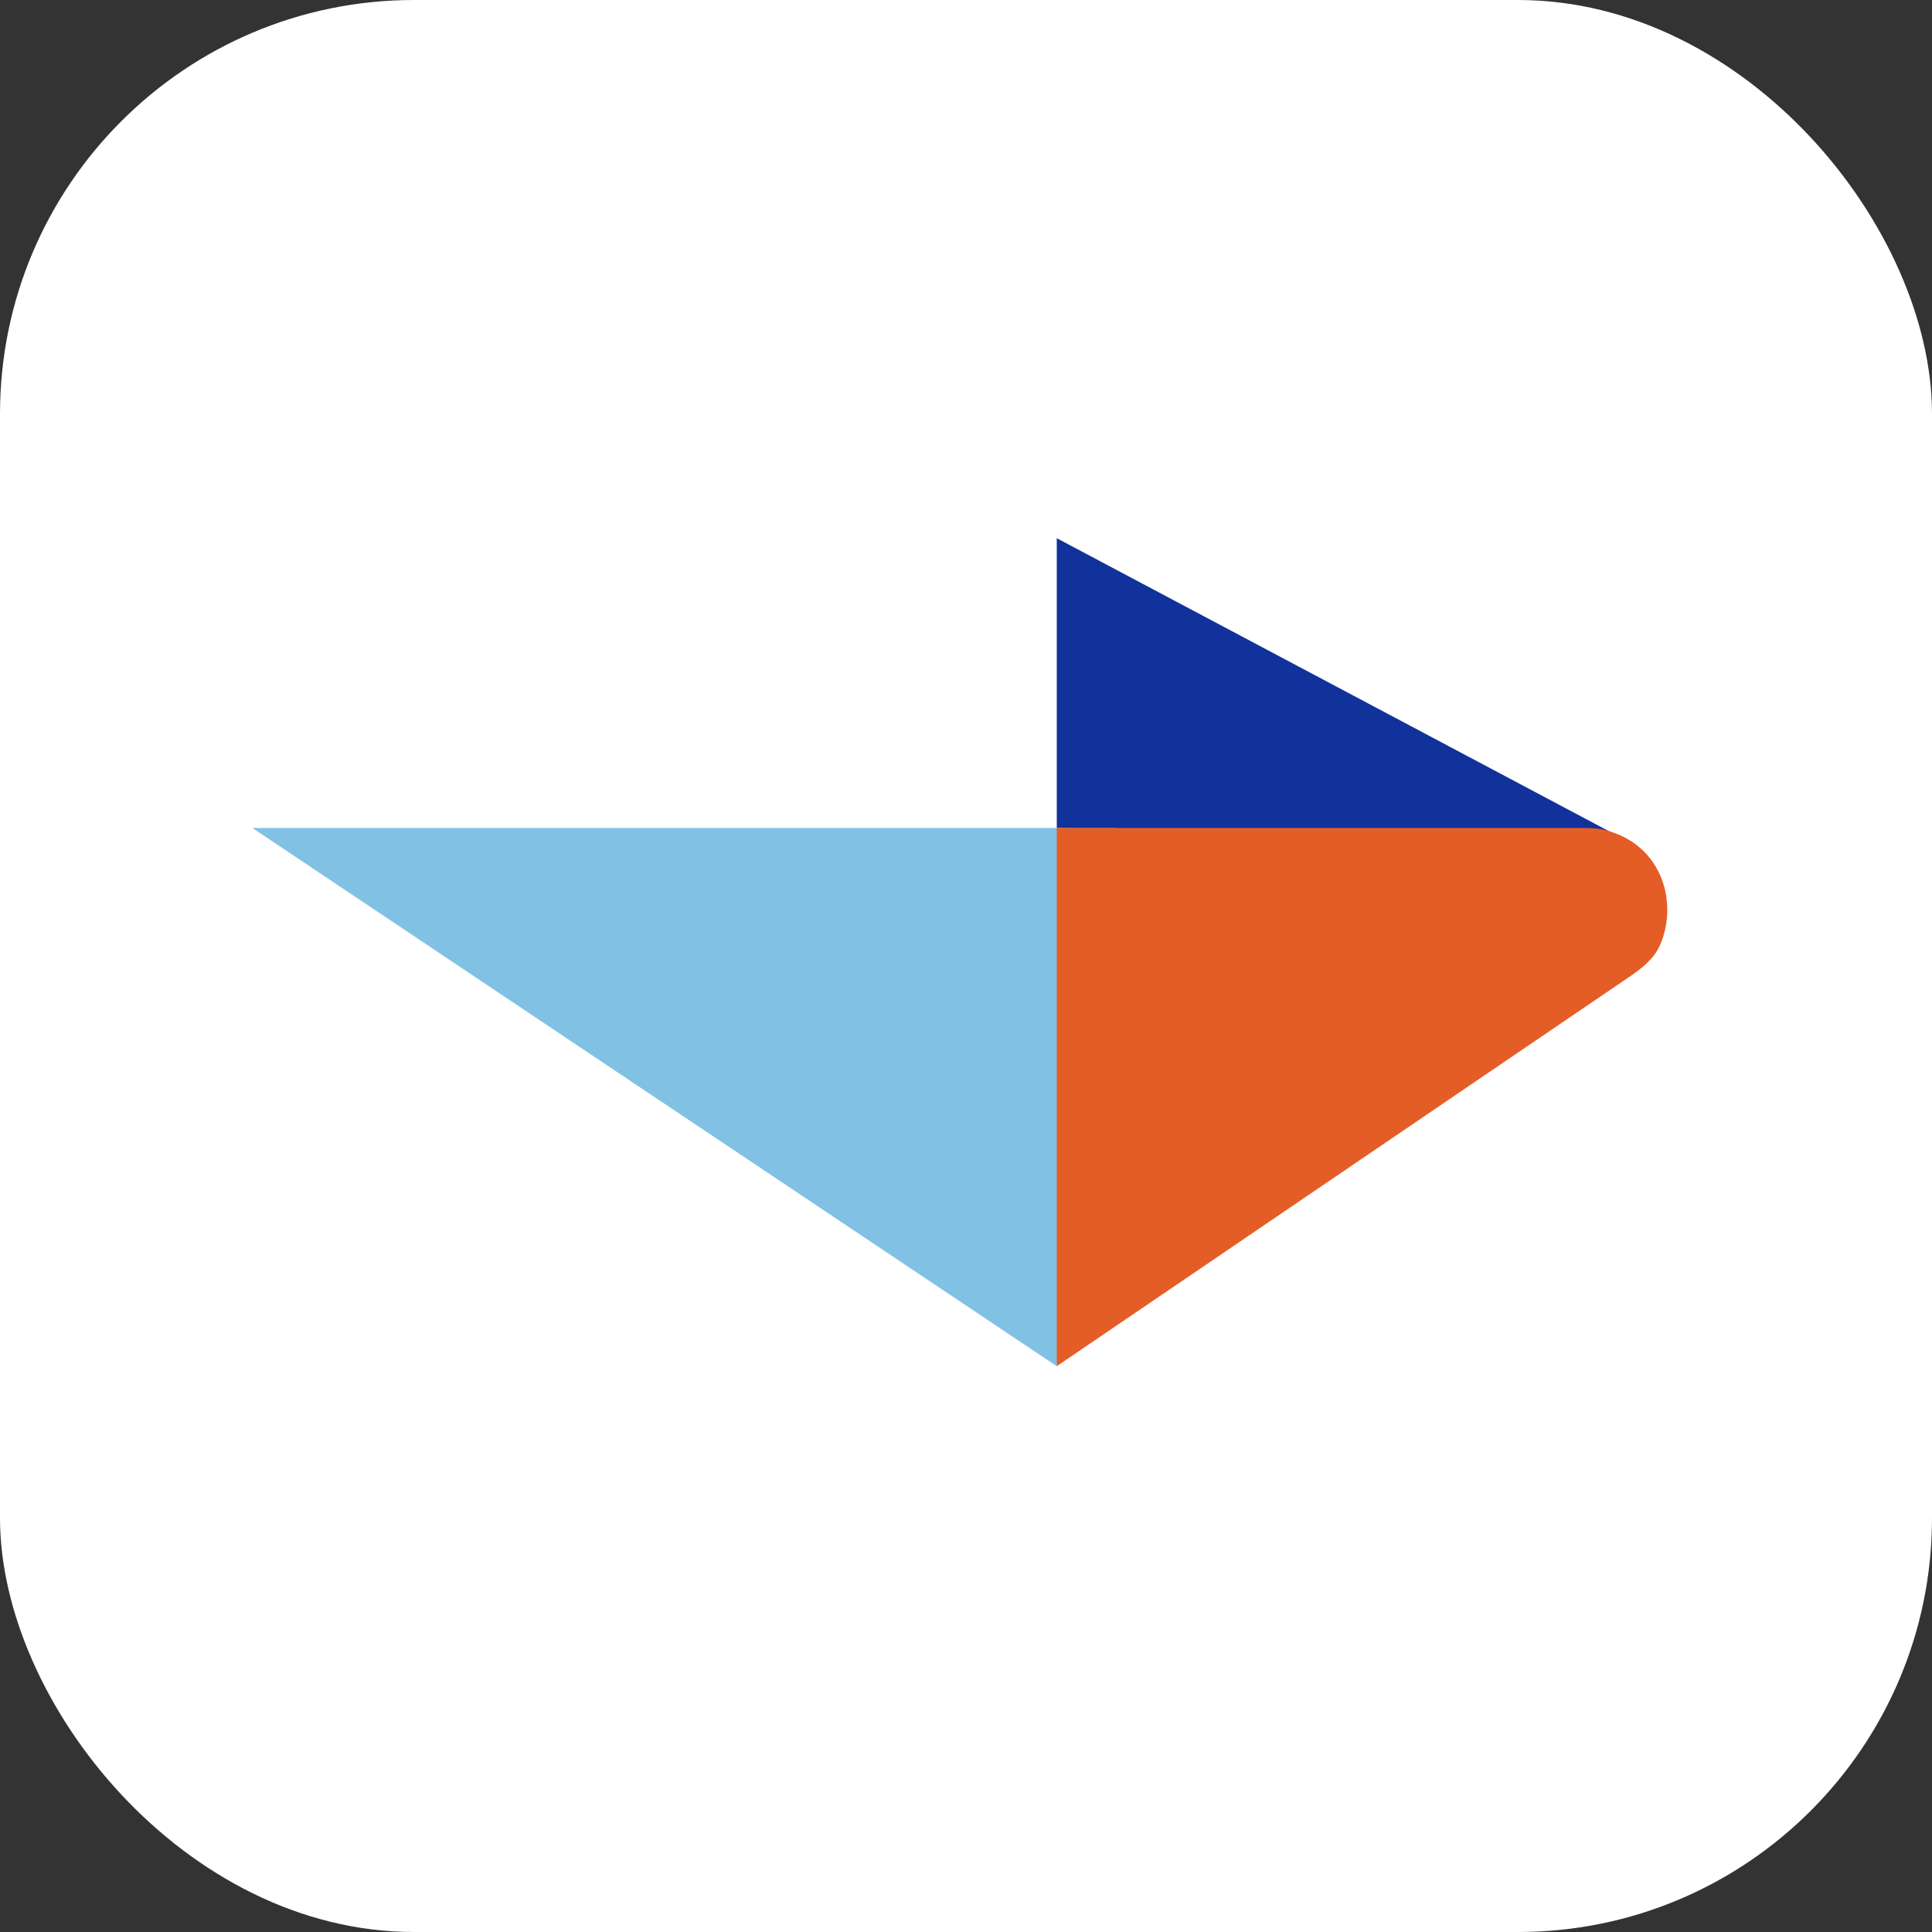 <svg width="140" height="140" viewBox="0 0 140 140" fill="none" xmlns="http://www.w3.org/2000/svg">
<rect x="0" y="0" width="140" height="140" fill="#333333" stroke="none"/>
<g clip-path="url(#clip0_2719_2016)">
<rect width="140" height="140" rx="30" fill="white"/>
<path d="M76.577 60V39L118.577 61.286L76.577 60Z" fill="#11329B"/>
<path d="M18.291 60H80.863L76.577 99L18.291 60Z" fill="#81C1E4"/>
<path d="M76.577 60H98.005H114.812C115.321 60 115.835 60.026 116.328 60.153C120.532 61.235 121.614 65.511 120.281 68.507C119.849 69.477 118.989 70.16 118.112 70.757L76.577 99V60Z" fill="#E55D26"/>
</g>
<defs>
<clipPath id="clip0_2719_2016">
<rect width="140" height="140" rx="30" fill="white"/>
</clipPath>
</defs>
</svg>
